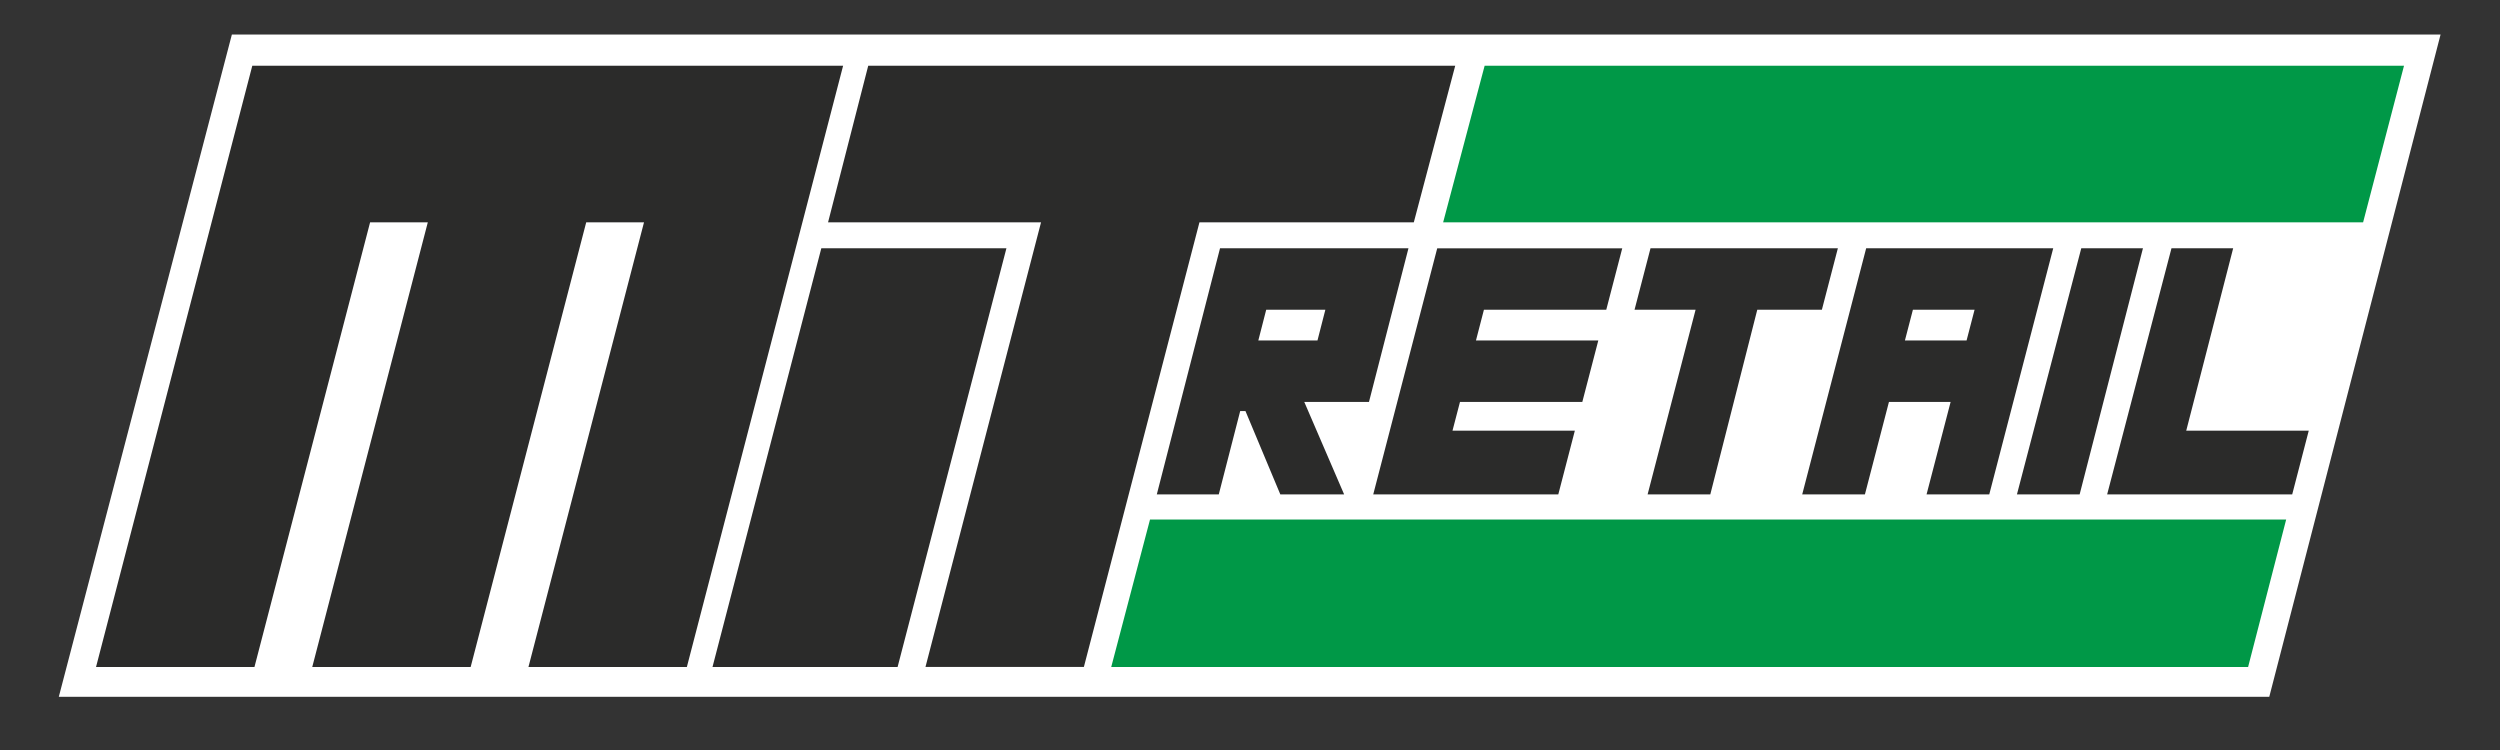 <?xml version="1.0" encoding="UTF-8" standalone="no"?>
<svg
   xmlns:dc="http://purl.org/dc/elements/1.1/"
   xmlns:cc="http://creativecommons.org/ns#"
   xmlns:rdf="http://www.w3.org/1999/02/22-rdf-syntax-ns#"
   xmlns:svg="http://www.w3.org/2000/svg"
   xmlns="http://www.w3.org/2000/svg"
   viewBox="0 0 763.303 228.991"
   height="228.991"
   width="763.303"
   xml:space="preserve"
   id="svg2"
   version="1.1"><rect x="0" y="0" width="763.303" height="228.991" fill="#333333" stroke="none"/><defs
     id="defs6" /><g
     transform="matrix(1.333,0,0,-1.333,0,228.991)"
     id="g10"><g
       transform="translate(53.111,163.882)"
       id="g12"><path
         id="path14"
         style="fill:#ffffff;fill-opacity:1;fill-rule:nonzero;stroke:none"
         d="M 0,0 -39.645,-151.704 H 466.659 L 505.898,0 Z" /></g><g
       transform="translate(330.55,120.868)"
       id="g16"><path
         id="path18"
         style="fill:#009847;fill-opacity:1;fill-rule:nonzero;stroke:none"
         d="m 0,0 h 210.716 l 9.369,35.861 H 9.503 Z" /></g><g
       transform="translate(254.526,19.018)"
       id="g20"><path
         id="path22"
         style="fill:#009847;fill-opacity:1;fill-rule:nonzero;stroke:none"
         d="m 0,0 h 260.399 l 8.717,33.771 H 8.883 Z" /></g><g
       transform="translate(21.997,19.018)"
       id="g24"><path
         id="path26"
         style="fill:#2b2b2a;fill-opacity:1;fill-rule:nonzero;stroke:none"
         d="M 0,0 35.789,137.709 H 171.116 L 135.328,0 H 99.045 l 26.468,101.848 H 112.274 L 85.807,0 H 49.525 L 75.992,101.848 H 62.774 L 36.287,0 Z" /></g><g
       transform="translate(188.119,114.914)"
       id="g28"><path
         id="path30"
         style="fill:#2b2b2a;fill-opacity:1;fill-rule:nonzero;stroke:none"
         d="M 0,0 -24.92,-95.897 H 17.475 L 42.399,0 Z" /></g><g
       transform="translate(202.916,156.728)"
       id="g32"><path
         id="path34"
         style="fill:#2b2b2a;fill-opacity:1;fill-rule:nonzero;stroke:none"
         d="m 0,0 h 130.398 l -9.483,-35.861 H 71.816 L 45.344,-137.709 H 9.062 L 35.533,-35.861 H -13.25 L -4.051,0 Z" /></g><g
       transform="translate(450.44,93.798)"
       id="g36"><path
         id="path38"
         style="fill:#2b2b2a;fill-opacity:1;fill-rule:nonzero;stroke:none"
         d="m 0,0 h -14.124 l 1.83,7.04 H 1.831 Z m -23,21.116 -14.647,-56.37 h 14.36 l 5.505,21.177 h 14.125 l -5.51,-21.177 H 5.197 l 14.648,56.37 z" /></g><g
       transform="translate(374.387,100.837)"
       id="g40"><path
         id="path42"
         style="fill:#2b2b2a;fill-opacity:1;fill-rule:nonzero;stroke:none"
         d="M 0,0 3.658,14.077 H 46.572 L 42.91,0 H 28.112 L 17.354,-42.294 H 2.994 L 13.983,0 Z" /></g><g
       transform="translate(490.838,114.914)"
       id="g44"><path
         id="path46"
         style="fill:#2b2b2a;fill-opacity:1;fill-rule:nonzero;stroke:none"
         d="m 0,0 -14.502,-56.371 h -14.36 L -14.129,0 Z" /></g><g
       transform="translate(301.764,93.798)"
       id="g48"><path
         id="path50"
         style="fill:#2b2b2a;fill-opacity:1;fill-rule:nonzero;stroke:none"
         d="m 0,0 h -13.549 l 1.806,7.04 H 1.806 Z m 20.841,21.116 h -43.162 l -14.478,-56.37 h 14.194 l 4.908,19.095 h 1.201 l 7.988,-19.095 H 6.106 l -9.128,21.177 h 14.818 z" /></g><g
       transform="translate(528.816,73.143)"
       id="g52"><path
         id="path54"
         style="fill:#2b2b2a;fill-opacity:1;fill-rule:nonzero;stroke:none"
         d="m 0,0 h -28.022 l -0.051,-0.04 10.758,41.811 h -14.129 l -14.734,-56.37 h 14.36 28.027 z" /></g><g
       transform="translate(367.91,100.838)"
       id="g56"><path
         id="path58"
         style="fill:#2b2b2a;fill-opacity:1;fill-rule:nonzero;stroke:none"
         d="m 0,0 3.662,14.076 h -42.379 l -14.656,-56.37 h 42.387 l 3.792,14.599 h -28.024 l 1.714,6.578 h 28.019 l 3.662,14.076 H -29.846 L -28.02,0 Z" /></g></g></svg>
